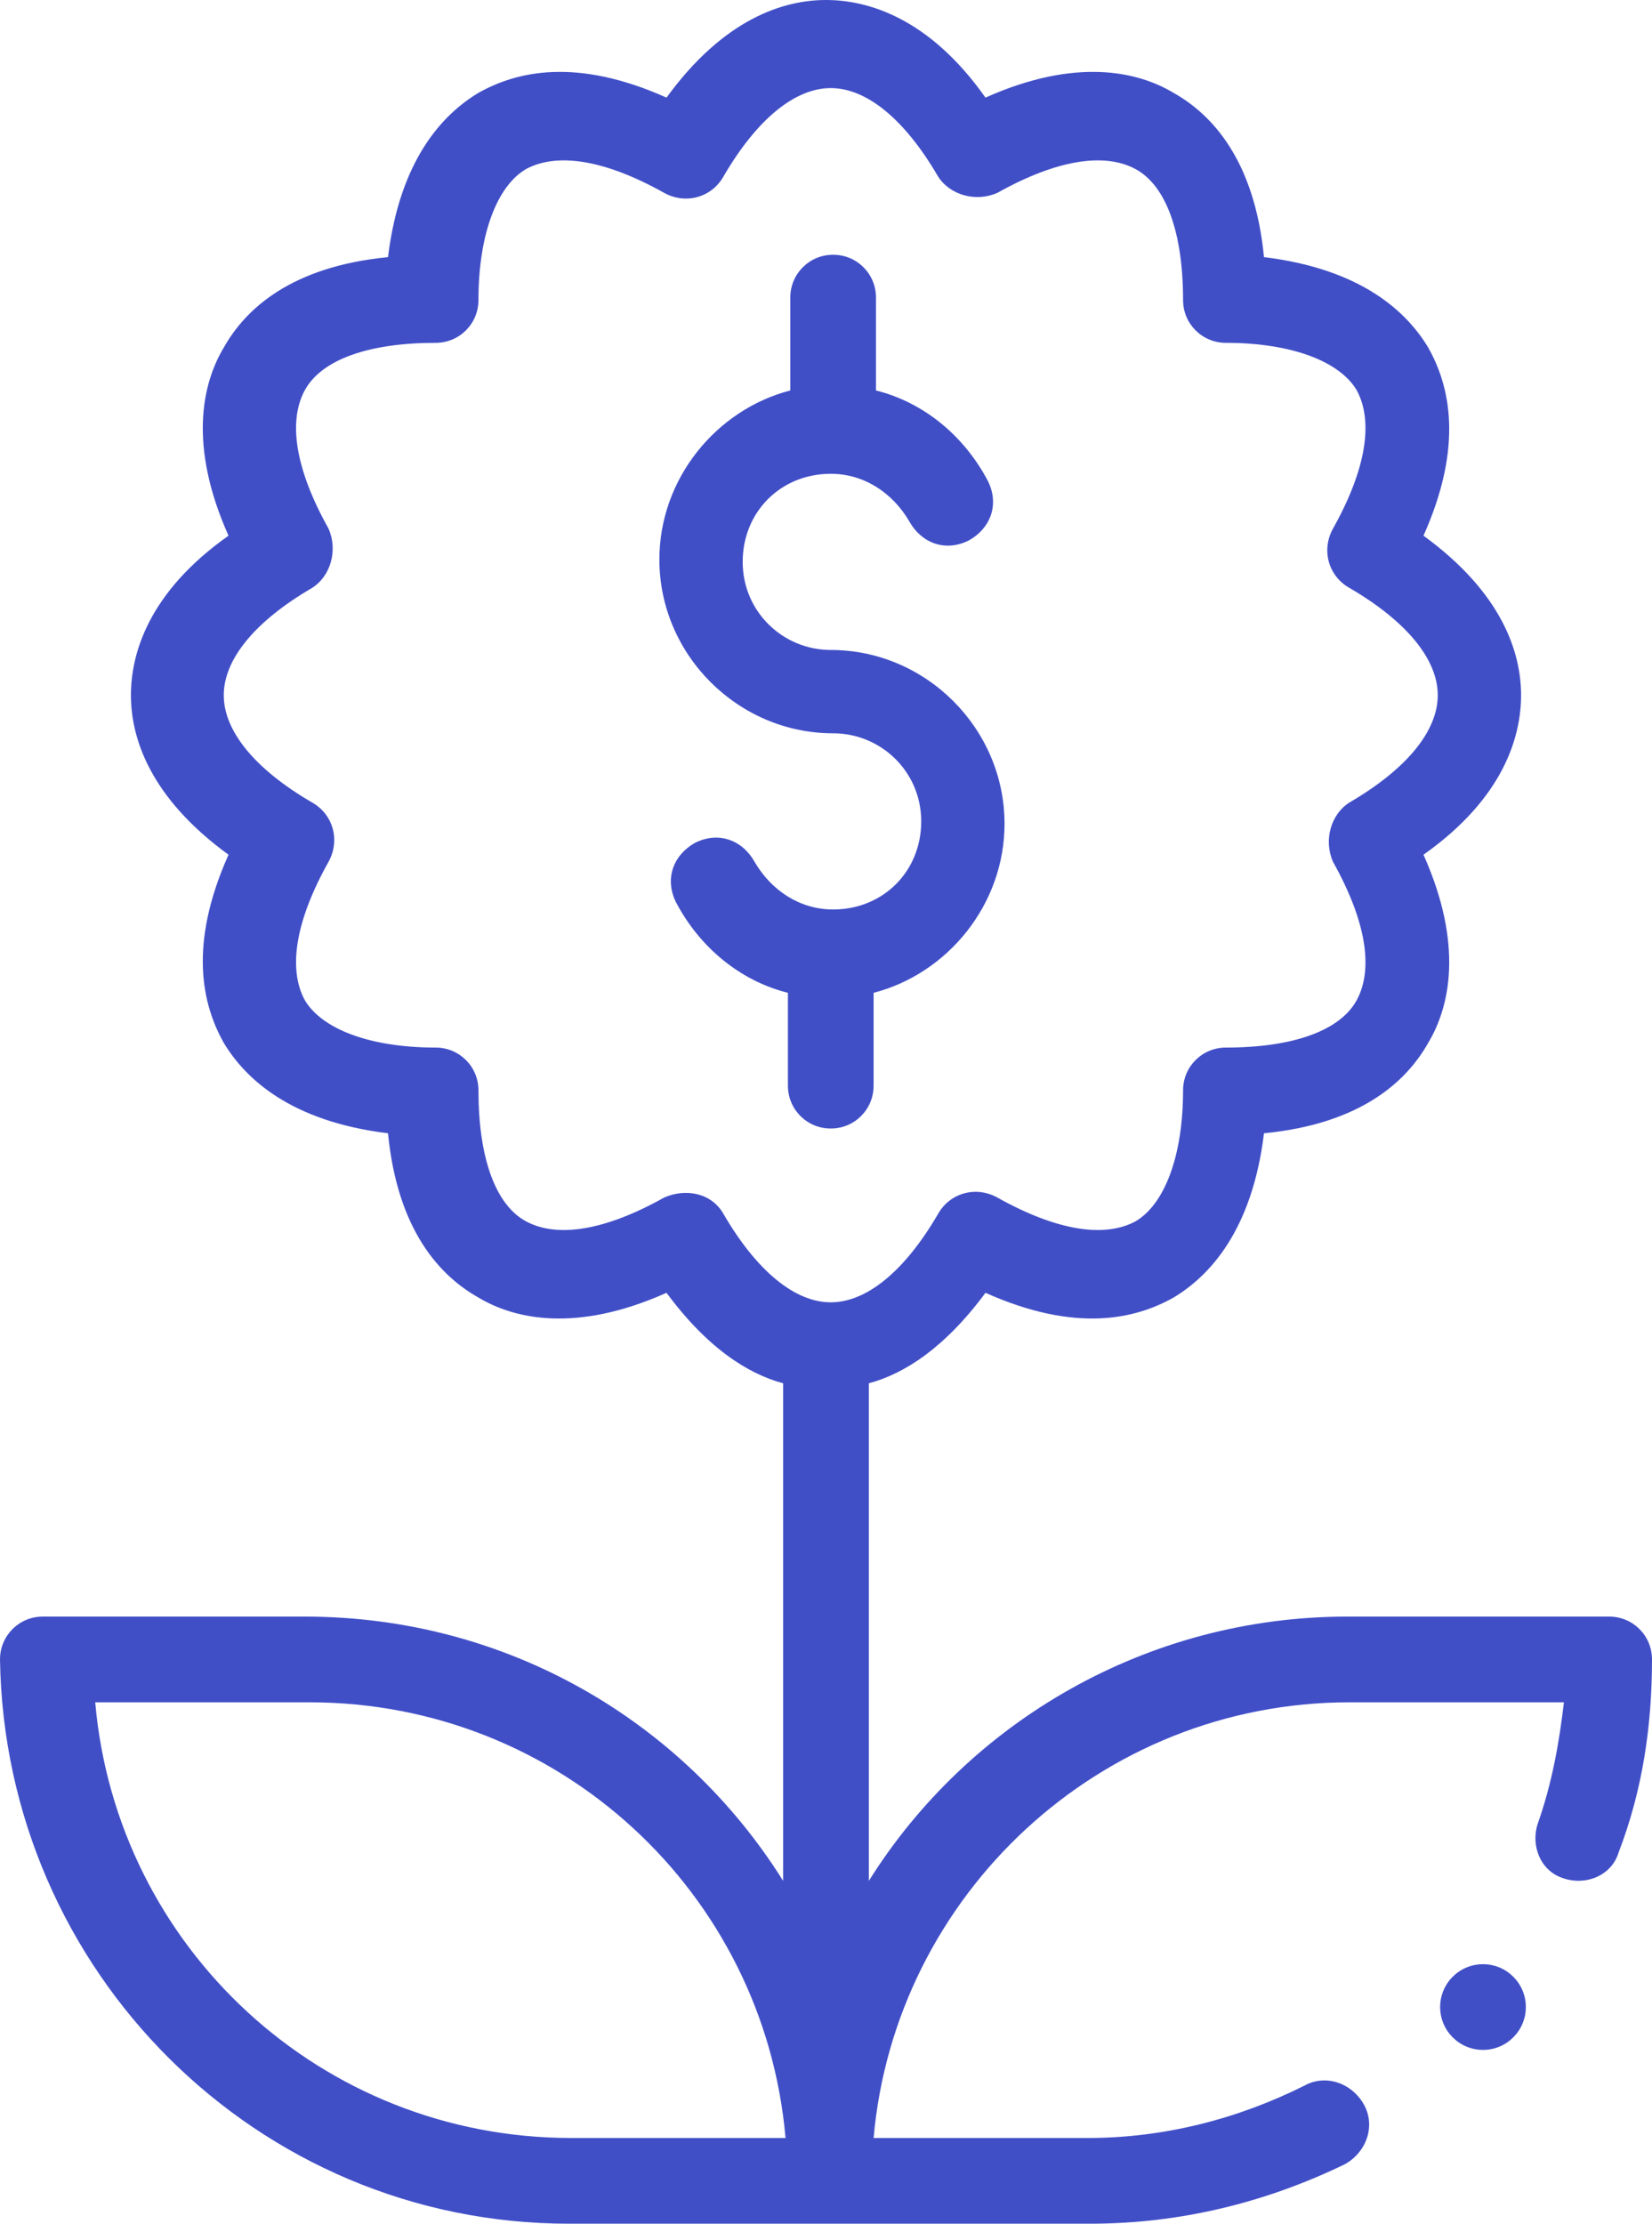 <?xml version="1.0" encoding="utf-8"?>
<!-- Generator: Adobe Illustrator 22.1.0, SVG Export Plug-In . SVG Version: 6.00 Build 0)  -->
<svg version="1.1" id="Capa_1" xmlns="http://www.w3.org/2000/svg" xmlns:xlink="http://www.w3.org/1999/xlink" x="0px" y="0px"
	 viewBox="0 0 69.4 93.4" style="enable-background:new 0 0 69.4 93.4;" xml:space="preserve">
<style type="text/css">
	.st0{fill:#31367F;}
	.st1{fill:#B6E7E8;}
	.st2{fill:#414FC7;}
	.st3{fill:#B7E8E9;}
	.st4{fill:#414FC9;}
	.st5{fill:#FFFFFF;}
	.st6{enable-background:new    ;}
	.st7{fill:#414FC8;}
	.st8{fill:#000083;}
	.st9{clip-path:url(#SVGID_2_);fill:#B7E8E9;}
	.st10{clip-path:url(#SVGID_4_);fill:#31367F;}
</style>
<g>
	<path class="st2" d="M36.7,45.6v-3.9c3.1-0.8,5.5-3.7,5.5-7.1c0-4-3.3-7.3-7.3-7.3c-2,0-3.7-1.6-3.7-3.7s1.6-3.7,3.7-3.7
		c1.4,0,2.6,0.8,3.3,2c0.5,0.9,1.5,1.3,2.5,0.8c0.9-0.5,1.3-1.5,0.8-2.5c-1-1.9-2.7-3.3-4.7-3.8v-3.9c0-1-0.8-1.8-1.8-1.8
		s-1.8,0.8-1.8,1.8v3.9c-3.1,0.8-5.5,3.7-5.5,7.1c0,4,3.3,7.3,7.3,7.3c2,0,3.7,1.6,3.7,3.7s-1.6,3.7-3.7,3.7c-1.4,0-2.6-0.8-3.3-2
		c-0.5-0.9-1.5-1.3-2.5-0.8c-0.9,0.5-1.3,1.5-0.8,2.5c1,1.9,2.7,3.3,4.7,3.8v3.9c0,1,0.8,1.8,1.8,1.8S36.7,46.6,36.7,45.6z"/>
	<path class="st2" d="M23.9,93.4h21.9c3.8,0,7.4-0.9,10.7-2.5c0.9-0.5,1.3-1.6,0.8-2.5s-1.6-1.3-2.5-0.8c-2.8,1.4-5.9,2.2-9.1,2.2
		h-9c0.9-10.2,9.5-18.3,20-18.3h9c-0.2,1.7-0.5,3.4-1.1,5.1c-0.3,0.9,0.1,2,1.1,2.3c0.9,0.3,2-0.1,2.3-1.1c1-2.6,1.4-5.3,1.4-8.1
		c0-1-0.8-1.8-1.8-1.8h-11c-8.4,0-15.9,4.4-20.1,11.1V58.1c1.5-0.4,3.2-1.5,4.9-3.8c3.8,1.7,6.3,1.1,7.9,0.2
		c1.5-0.9,3.3-2.8,3.8-6.9c4.1-0.4,6-2.2,6.9-3.8c0.9-1.5,1.5-4.1-0.2-7.9c3.4-2.4,4.1-5,4.1-6.7c0-1.8-0.8-4.3-4.1-6.7
		c1.7-3.8,1.1-6.3,0.2-7.9c-0.9-1.5-2.8-3.3-6.9-3.8c-0.4-4.1-2.2-6-3.8-6.9c-1.5-0.9-4.1-1.5-7.9,0.2C39,0.7,36.4,0,34.7,0
		c-1.8,0-4.3,0.8-6.7,4.1c-3.8-1.7-6.3-1.1-7.9-0.2c-1.5,0.9-3.3,2.8-3.8,6.9c-4.1,0.4-6,2.2-6.9,3.8c-0.9,1.5-1.5,4.1,0.2,7.9
		c-3.4,2.4-4.1,5-4.1,6.7c0,1.8,0.8,4.3,4.1,6.7c-1.7,3.8-1.1,6.3-0.2,7.9c0.9,1.5,2.8,3.3,6.9,3.8c0.4,4.1,2.2,6,3.8,6.9
		c1.5,0.9,4.1,1.5,7.9-0.2c1.7,2.3,3.4,3.4,4.9,3.8V79c-4.2-6.7-11.6-11.1-20.1-11.1h-11c-1,0-1.8,0.8-1.8,1.8
		C0.2,82.8,10.8,93.4,23.9,93.4z M30.4,51c-0.5-0.9-1.6-1.1-2.5-0.7c-2.5,1.4-4.5,1.7-5.8,1s-2-2.7-2-5.5c0-1-0.8-1.8-1.8-1.8
		c-2.8,0-4.8-0.8-5.5-2c-0.7-1.3-0.4-3.3,1-5.8c0.5-0.9,0.2-2-0.7-2.5c-2.4-1.4-3.7-3-3.7-4.5s1.3-3.1,3.7-4.5
		c0.8-0.5,1.1-1.6,0.7-2.5c-1.4-2.5-1.7-4.5-1-5.8s2.7-2,5.5-2c1,0,1.8-0.8,1.8-1.8c0-2.8,0.8-4.8,2-5.5c1.3-0.7,3.3-0.4,5.8,1
		c0.9,0.5,2,0.2,2.5-0.7c1.4-2.4,3-3.7,4.5-3.7S38,5,39.4,7.4c0.5,0.8,1.6,1.1,2.5,0.7c2.5-1.4,4.5-1.7,5.8-1s2,2.7,2,5.5
		c0,1,0.8,1.8,1.8,1.8c2.8,0,4.8,0.8,5.5,2c0.7,1.3,0.4,3.3-1,5.8c-0.5,0.9-0.2,2,0.7,2.5c2.4,1.4,3.7,3,3.7,4.5s-1.3,3.1-3.7,4.5
		c-0.8,0.5-1.1,1.6-0.7,2.5c1.4,2.5,1.7,4.5,1,5.8s-2.7,2-5.5,2c-1,0-1.8,0.8-1.8,1.8c0,2.8-0.8,4.8-2,5.5c-1.3,0.7-3.3,0.4-5.8-1
		c-0.9-0.5-2-0.2-2.5,0.7c-1.4,2.4-3,3.7-4.5,3.7C33.4,54.7,31.8,53.4,30.4,51L30.4,51z M13,71.5c10.5,0,19.1,8,20,18.3h-9
		c-10.5,0-19.1-8-20-18.3H13z"/>
	<circle class="st2" cx="62.3" cy="84.3" r="1.8"/>
</g>
</svg>
